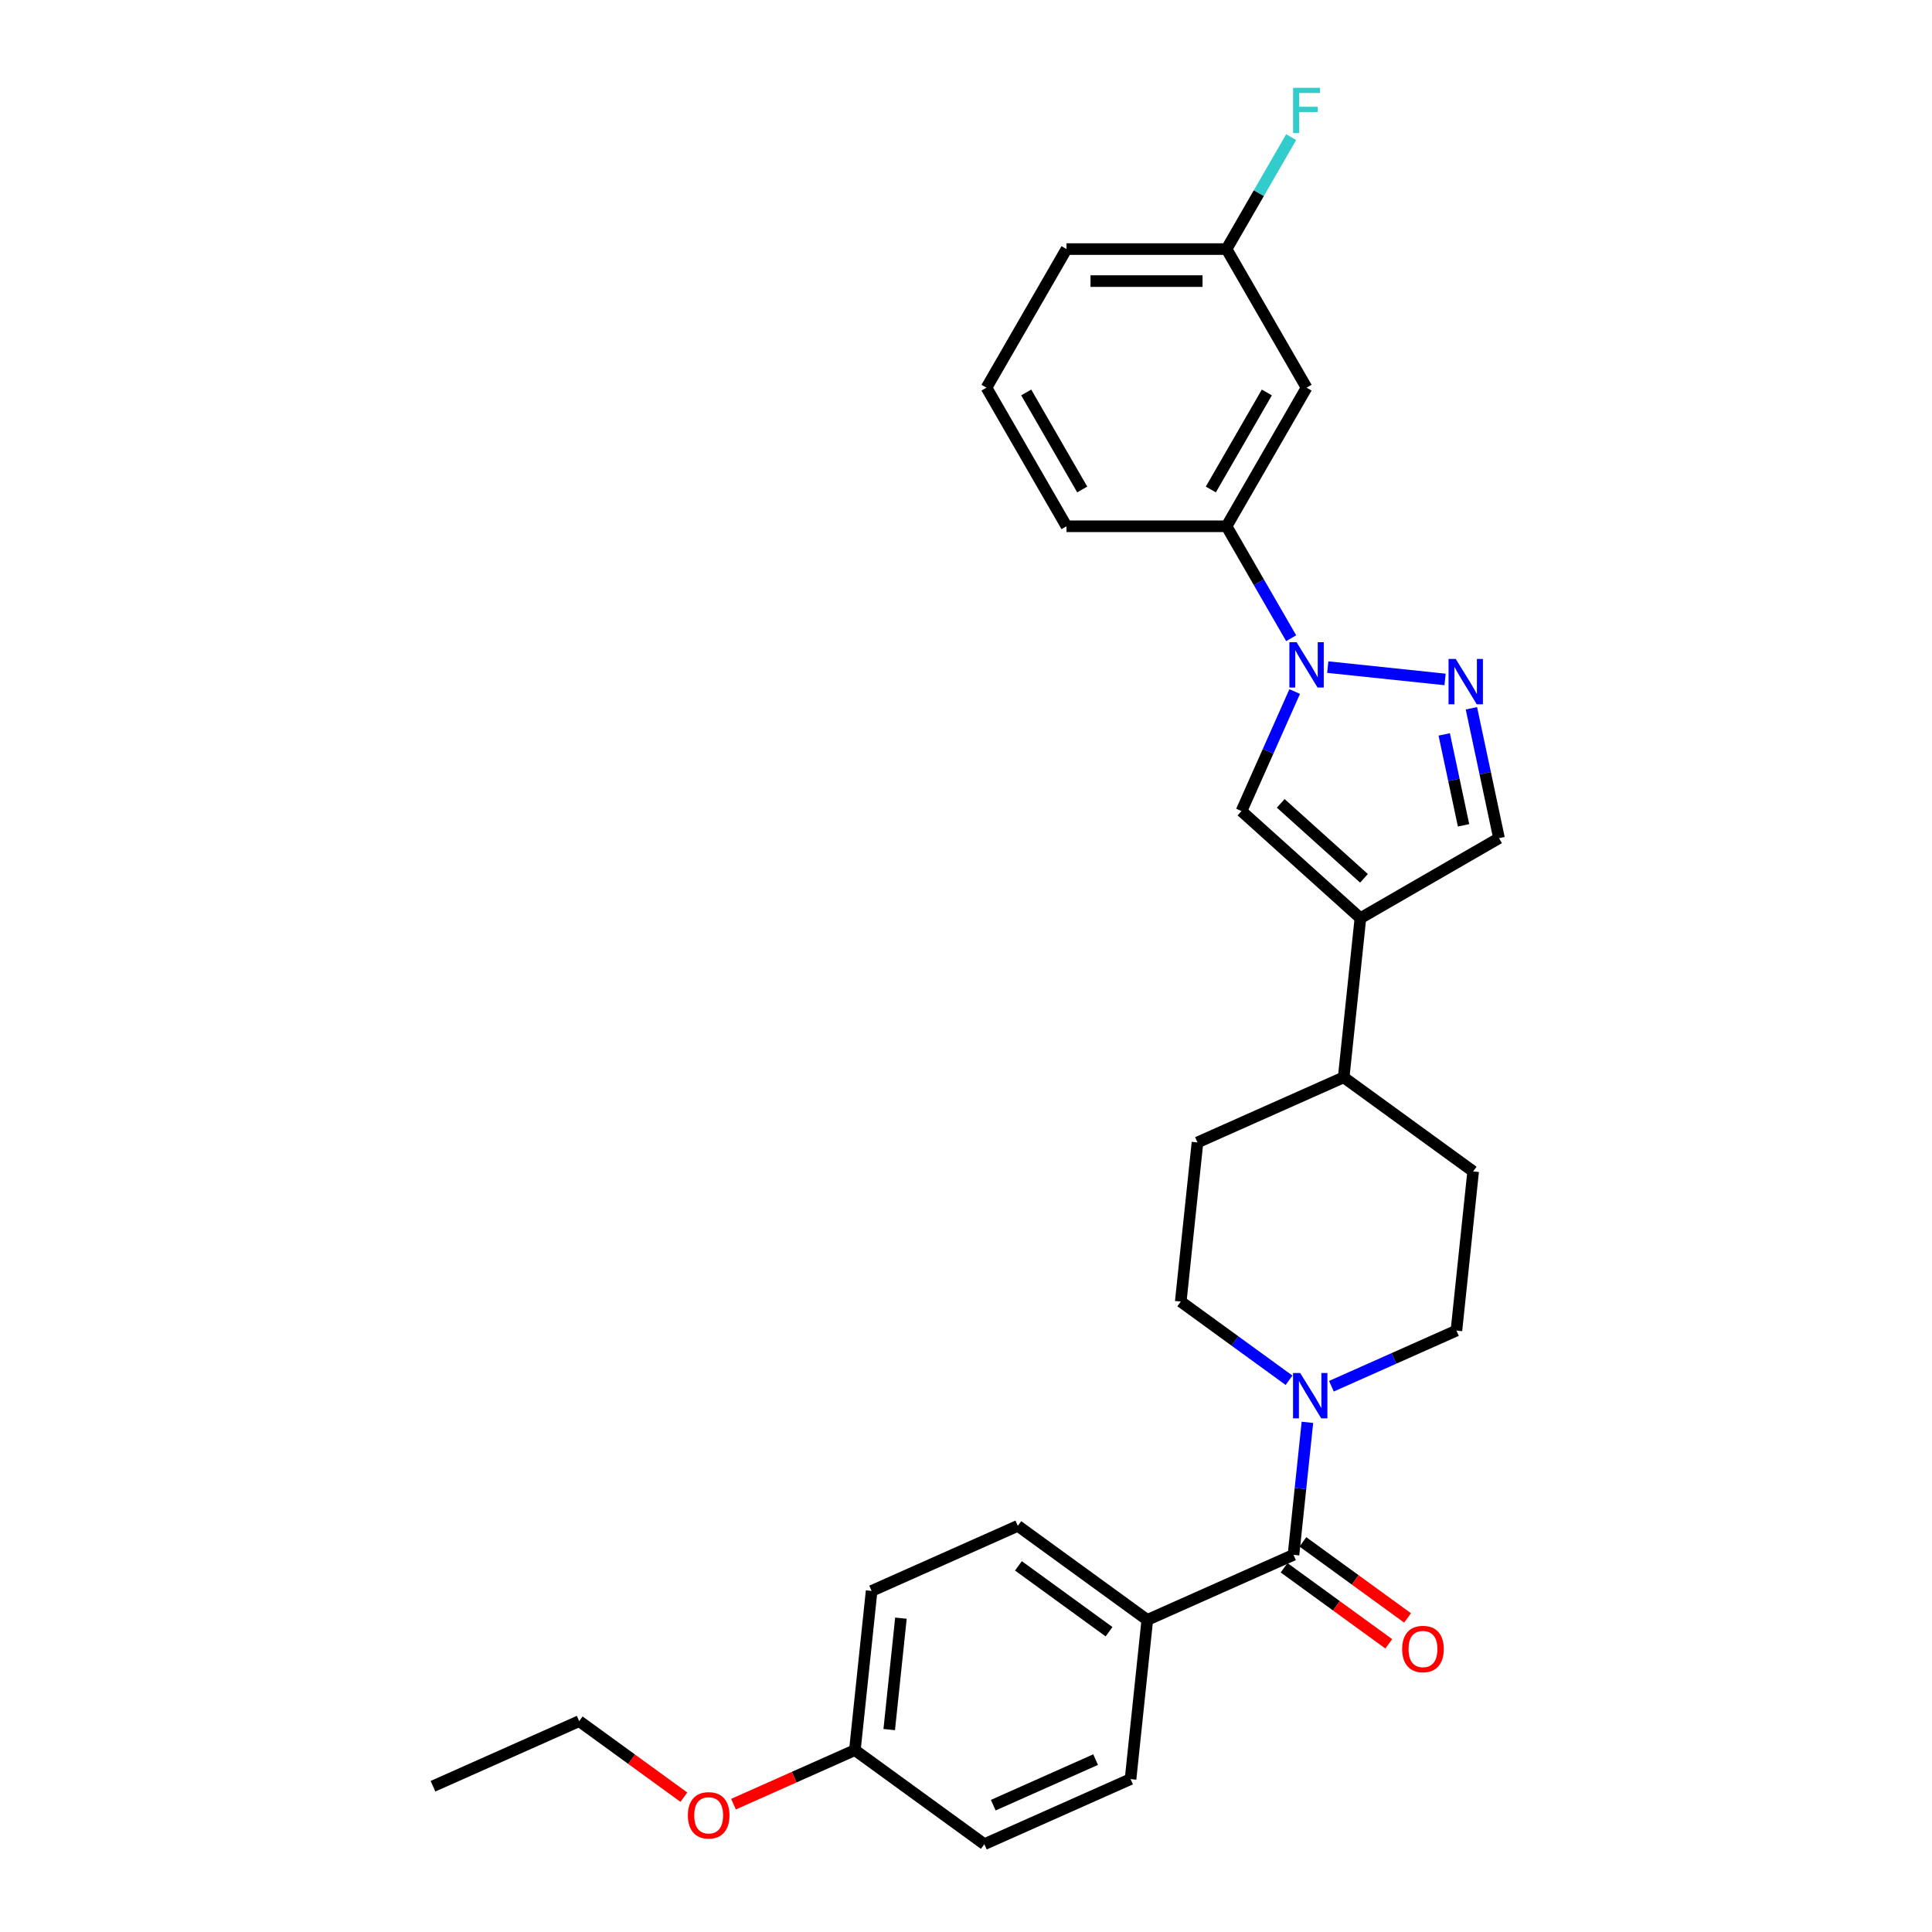 <?xml version='1.0' encoding='iso-8859-1'?>
<svg version='1.1' baseProfile='full'
              xmlns='http://www.w3.org/2000/svg'
                      xmlns:rdkit='http://www.rdkit.org/xml'
                      xmlns:xlink='http://www.w3.org/1999/xlink'
                  xml:space='preserve'
width='1000px' height='1000px' viewBox='0 0 1000 1000'>
<!-- END OF HEADER -->
<rect style='opacity:1.0;fill:#FFFFFF;stroke:none' width='1000' height='1000' x='0' y='0'> </rect>
<path class='bond-0' d='M 687.245,345.293 L 747.969,351.675' style='fill:none;fill-rule:evenodd;stroke:#0000FF;stroke-width:6px;stroke-linecap:butt;stroke-linejoin:miter;stroke-opacity:1' />
<path class='bond-2' d='M 670.133,357.941 L 656.359,388.878' style='fill:none;fill-rule:evenodd;stroke:#0000FF;stroke-width:6px;stroke-linecap:butt;stroke-linejoin:miter;stroke-opacity:1' />
<path class='bond-2' d='M 656.359,388.878 L 642.585,419.815' style='fill:none;fill-rule:evenodd;stroke:#000000;stroke-width:6px;stroke-linecap:butt;stroke-linejoin:miter;stroke-opacity:1' />
<path class='bond-6' d='M 668.31,330.339 L 651.585,301.37' style='fill:none;fill-rule:evenodd;stroke:#0000FF;stroke-width:6px;stroke-linecap:butt;stroke-linejoin:miter;stroke-opacity:1' />
<path class='bond-6' d='M 651.585,301.37 L 634.859,272.401' style='fill:none;fill-rule:evenodd;stroke:#000000;stroke-width:6px;stroke-linecap:butt;stroke-linejoin:miter;stroke-opacity:1' />
<path class='bond-5' d='M 761.594,366.599 L 768.739,400.212' style='fill:none;fill-rule:evenodd;stroke:#0000FF;stroke-width:6px;stroke-linecap:butt;stroke-linejoin:miter;stroke-opacity:1' />
<path class='bond-5' d='M 768.739,400.212 L 775.884,433.825' style='fill:none;fill-rule:evenodd;stroke:#000000;stroke-width:6px;stroke-linecap:butt;stroke-linejoin:miter;stroke-opacity:1' />
<path class='bond-5' d='M 747.532,380.128 L 752.534,403.657' style='fill:none;fill-rule:evenodd;stroke:#0000FF;stroke-width:6px;stroke-linecap:butt;stroke-linejoin:miter;stroke-opacity:1' />
<path class='bond-5' d='M 752.534,403.657 L 757.535,427.186' style='fill:none;fill-rule:evenodd;stroke:#000000;stroke-width:6px;stroke-linecap:butt;stroke-linejoin:miter;stroke-opacity:1' />
<path class='bond-1' d='M 704.145,475.244 L 642.585,419.815' style='fill:none;fill-rule:evenodd;stroke:#000000;stroke-width:6px;stroke-linecap:butt;stroke-linejoin:miter;stroke-opacity:1' />
<path class='bond-1' d='M 705.997,454.618 L 662.905,415.818' style='fill:none;fill-rule:evenodd;stroke:#000000;stroke-width:6px;stroke-linecap:butt;stroke-linejoin:miter;stroke-opacity:1' />
<path class='bond-9' d='M 704.145,475.244 L 695.486,557.627' style='fill:none;fill-rule:evenodd;stroke:#000000;stroke-width:6px;stroke-linecap:butt;stroke-linejoin:miter;stroke-opacity:1' />
<path class='bond-28' d='M 704.145,475.244 L 775.884,433.825' style='fill:none;fill-rule:evenodd;stroke:#000000;stroke-width:6px;stroke-linecap:butt;stroke-linejoin:miter;stroke-opacity:1' />
<path class='bond-3' d='M 669.509,804.777 L 673.114,770.485' style='fill:none;fill-rule:evenodd;stroke:#000000;stroke-width:6px;stroke-linecap:butt;stroke-linejoin:miter;stroke-opacity:1' />
<path class='bond-3' d='M 673.114,770.485 L 676.718,736.194' style='fill:none;fill-rule:evenodd;stroke:#0000FF;stroke-width:6px;stroke-linecap:butt;stroke-linejoin:miter;stroke-opacity:1' />
<path class='bond-8' d='M 669.509,804.777 L 593.834,838.469' style='fill:none;fill-rule:evenodd;stroke:#000000;stroke-width:6px;stroke-linecap:butt;stroke-linejoin:miter;stroke-opacity:1' />
<path class='bond-12' d='M 664.64,811.478 L 691.729,831.159' style='fill:none;fill-rule:evenodd;stroke:#000000;stroke-width:6px;stroke-linecap:butt;stroke-linejoin:miter;stroke-opacity:1' />
<path class='bond-12' d='M 691.729,831.159 L 718.817,850.84' style='fill:none;fill-rule:evenodd;stroke:#FF0000;stroke-width:6px;stroke-linecap:butt;stroke-linejoin:miter;stroke-opacity:1' />
<path class='bond-12' d='M 674.379,798.075 L 701.467,817.756' style='fill:none;fill-rule:evenodd;stroke:#000000;stroke-width:6px;stroke-linecap:butt;stroke-linejoin:miter;stroke-opacity:1' />
<path class='bond-12' d='M 701.467,817.756 L 728.555,837.437' style='fill:none;fill-rule:evenodd;stroke:#FF0000;stroke-width:6px;stroke-linecap:butt;stroke-linejoin:miter;stroke-opacity:1' />
<path class='bond-4' d='M 689.136,717.51 L 721.49,703.106' style='fill:none;fill-rule:evenodd;stroke:#0000FF;stroke-width:6px;stroke-linecap:butt;stroke-linejoin:miter;stroke-opacity:1' />
<path class='bond-4' d='M 721.49,703.106 L 753.844,688.701' style='fill:none;fill-rule:evenodd;stroke:#000000;stroke-width:6px;stroke-linecap:butt;stroke-linejoin:miter;stroke-opacity:1' />
<path class='bond-30' d='M 667.201,714.425 L 639.176,694.064' style='fill:none;fill-rule:evenodd;stroke:#0000FF;stroke-width:6px;stroke-linecap:butt;stroke-linejoin:miter;stroke-opacity:1' />
<path class='bond-30' d='M 639.176,694.064 L 611.152,673.703' style='fill:none;fill-rule:evenodd;stroke:#000000;stroke-width:6px;stroke-linecap:butt;stroke-linejoin:miter;stroke-opacity:1' />
<path class='bond-7' d='M 634.859,272.401 L 676.278,200.662' style='fill:none;fill-rule:evenodd;stroke:#000000;stroke-width:6px;stroke-linecap:butt;stroke-linejoin:miter;stroke-opacity:1' />
<path class='bond-7' d='M 626.724,253.356 L 655.717,203.139' style='fill:none;fill-rule:evenodd;stroke:#000000;stroke-width:6px;stroke-linecap:butt;stroke-linejoin:miter;stroke-opacity:1' />
<path class='bond-23' d='M 634.859,272.401 L 552.022,272.401' style='fill:none;fill-rule:evenodd;stroke:#000000;stroke-width:6px;stroke-linecap:butt;stroke-linejoin:miter;stroke-opacity:1' />
<path class='bond-17' d='M 676.278,200.662 L 634.859,128.923' style='fill:none;fill-rule:evenodd;stroke:#000000;stroke-width:6px;stroke-linecap:butt;stroke-linejoin:miter;stroke-opacity:1' />
<path class='bond-15' d='M 593.834,838.469 L 526.818,789.779' style='fill:none;fill-rule:evenodd;stroke:#000000;stroke-width:6px;stroke-linecap:butt;stroke-linejoin:miter;stroke-opacity:1' />
<path class='bond-15' d='M 574.044,844.569 L 527.132,810.486' style='fill:none;fill-rule:evenodd;stroke:#000000;stroke-width:6px;stroke-linecap:butt;stroke-linejoin:miter;stroke-opacity:1' />
<path class='bond-16' d='M 593.834,838.469 L 585.175,920.853' style='fill:none;fill-rule:evenodd;stroke:#000000;stroke-width:6px;stroke-linecap:butt;stroke-linejoin:miter;stroke-opacity:1' />
<path class='bond-13' d='M 695.486,557.627 L 619.811,591.32' style='fill:none;fill-rule:evenodd;stroke:#000000;stroke-width:6px;stroke-linecap:butt;stroke-linejoin:miter;stroke-opacity:1' />
<path class='bond-14' d='M 695.486,557.627 L 762.502,606.317' style='fill:none;fill-rule:evenodd;stroke:#000000;stroke-width:6px;stroke-linecap:butt;stroke-linejoin:miter;stroke-opacity:1' />
<path class='bond-10' d='M 611.152,673.703 L 619.811,591.32' style='fill:none;fill-rule:evenodd;stroke:#000000;stroke-width:6px;stroke-linecap:butt;stroke-linejoin:miter;stroke-opacity:1' />
<path class='bond-11' d='M 753.844,688.701 L 762.502,606.317' style='fill:none;fill-rule:evenodd;stroke:#000000;stroke-width:6px;stroke-linecap:butt;stroke-linejoin:miter;stroke-opacity:1' />
<path class='bond-20' d='M 526.818,789.779 L 451.142,823.472' style='fill:none;fill-rule:evenodd;stroke:#000000;stroke-width:6px;stroke-linecap:butt;stroke-linejoin:miter;stroke-opacity:1' />
<path class='bond-19' d='M 585.175,920.853 L 509.5,954.545' style='fill:none;fill-rule:evenodd;stroke:#000000;stroke-width:6px;stroke-linecap:butt;stroke-linejoin:miter;stroke-opacity:1' />
<path class='bond-19' d='M 567.085,910.771 L 514.113,934.356' style='fill:none;fill-rule:evenodd;stroke:#000000;stroke-width:6px;stroke-linecap:butt;stroke-linejoin:miter;stroke-opacity:1' />
<path class='bond-21' d='M 634.859,128.923 L 651.585,99.954' style='fill:none;fill-rule:evenodd;stroke:#000000;stroke-width:6px;stroke-linecap:butt;stroke-linejoin:miter;stroke-opacity:1' />
<path class='bond-21' d='M 651.585,99.954 L 668.31,70.985' style='fill:none;fill-rule:evenodd;stroke:#33CCCC;stroke-width:6px;stroke-linecap:butt;stroke-linejoin:miter;stroke-opacity:1' />
<path class='bond-29' d='M 634.859,128.923 L 552.022,128.923' style='fill:none;fill-rule:evenodd;stroke:#000000;stroke-width:6px;stroke-linecap:butt;stroke-linejoin:miter;stroke-opacity:1' />
<path class='bond-29' d='M 622.434,145.491 L 564.448,145.491' style='fill:none;fill-rule:evenodd;stroke:#000000;stroke-width:6px;stroke-linecap:butt;stroke-linejoin:miter;stroke-opacity:1' />
<path class='bond-18' d='M 442.483,905.855 L 509.5,954.545' style='fill:none;fill-rule:evenodd;stroke:#000000;stroke-width:6px;stroke-linecap:butt;stroke-linejoin:miter;stroke-opacity:1' />
<path class='bond-22' d='M 442.483,905.855 L 411.066,919.843' style='fill:none;fill-rule:evenodd;stroke:#000000;stroke-width:6px;stroke-linecap:butt;stroke-linejoin:miter;stroke-opacity:1' />
<path class='bond-22' d='M 411.066,919.843 L 379.648,933.831' style='fill:none;fill-rule:evenodd;stroke:#FF0000;stroke-width:6px;stroke-linecap:butt;stroke-linejoin:miter;stroke-opacity:1' />
<path class='bond-31' d='M 442.483,905.855 L 451.142,823.472' style='fill:none;fill-rule:evenodd;stroke:#000000;stroke-width:6px;stroke-linecap:butt;stroke-linejoin:miter;stroke-opacity:1' />
<path class='bond-31' d='M 460.259,895.229 L 466.32,837.561' style='fill:none;fill-rule:evenodd;stroke:#000000;stroke-width:6px;stroke-linecap:butt;stroke-linejoin:miter;stroke-opacity:1' />
<path class='bond-26' d='M 353.968,930.219 L 326.88,910.538' style='fill:none;fill-rule:evenodd;stroke:#FF0000;stroke-width:6px;stroke-linecap:butt;stroke-linejoin:miter;stroke-opacity:1' />
<path class='bond-26' d='M 326.88,910.538 L 299.792,890.858' style='fill:none;fill-rule:evenodd;stroke:#000000;stroke-width:6px;stroke-linecap:butt;stroke-linejoin:miter;stroke-opacity:1' />
<path class='bond-24' d='M 552.022,272.401 L 510.604,200.662' style='fill:none;fill-rule:evenodd;stroke:#000000;stroke-width:6px;stroke-linecap:butt;stroke-linejoin:miter;stroke-opacity:1' />
<path class='bond-24' d='M 560.157,253.356 L 531.164,203.139' style='fill:none;fill-rule:evenodd;stroke:#000000;stroke-width:6px;stroke-linecap:butt;stroke-linejoin:miter;stroke-opacity:1' />
<path class='bond-25' d='M 510.604,200.662 L 552.022,128.923' style='fill:none;fill-rule:evenodd;stroke:#000000;stroke-width:6px;stroke-linecap:butt;stroke-linejoin:miter;stroke-opacity:1' />
<path class='bond-27' d='M 299.792,890.858 L 224.116,924.55' style='fill:none;fill-rule:evenodd;stroke:#000000;stroke-width:6px;stroke-linecap:butt;stroke-linejoin:miter;stroke-opacity:1' />
<path  class='atom-0' d='M 671.092 332.41
L 678.779 344.836
Q 679.541 346.062, 680.767 348.282
Q 681.993 350.502, 682.06 350.634
L 682.06 332.41
L 685.174 332.41
L 685.174 355.87
L 681.96 355.87
L 673.71 342.284
Q 672.749 340.694, 671.722 338.871
Q 670.728 337.049, 670.429 336.486
L 670.429 355.87
L 667.381 355.87
L 667.381 332.41
L 671.092 332.41
' fill='#0000FF'/>
<path  class='atom-1' d='M 753.475 341.069
L 761.163 353.495
Q 761.925 354.721, 763.151 356.941
Q 764.377 359.161, 764.443 359.293
L 764.443 341.069
L 767.558 341.069
L 767.558 364.528
L 764.344 364.528
L 756.093 350.943
Q 755.132 349.353, 754.105 347.53
Q 753.111 345.708, 752.813 345.145
L 752.813 364.528
L 749.764 364.528
L 749.764 341.069
L 753.475 341.069
' fill='#0000FF'/>
<path  class='atom-5' d='M 672.983 710.664
L 680.67 723.089
Q 681.432 724.315, 682.658 726.535
Q 683.884 728.755, 683.95 728.888
L 683.95 710.664
L 687.065 710.664
L 687.065 734.123
L 683.851 734.123
L 675.6 720.538
Q 674.639 718.947, 673.612 717.125
Q 672.618 715.303, 672.32 714.739
L 672.32 734.123
L 669.272 734.123
L 669.272 710.664
L 672.983 710.664
' fill='#0000FF'/>
<path  class='atom-13' d='M 725.757 853.533
Q 725.757 847.9, 728.54 844.753
Q 731.324 841.605, 736.526 841.605
Q 741.728 841.605, 744.511 844.753
Q 747.295 847.9, 747.295 853.533
Q 747.295 859.232, 744.478 862.48
Q 741.662 865.694, 736.526 865.694
Q 731.357 865.694, 728.54 862.48
Q 725.757 859.266, 725.757 853.533
M 736.526 863.043
Q 740.105 863.043, 742.026 860.657
Q 743.981 858.238, 743.981 853.533
Q 743.981 848.928, 742.026 846.608
Q 740.105 844.256, 736.526 844.256
Q 732.947 844.256, 730.992 846.575
Q 729.071 848.894, 729.071 853.533
Q 729.071 858.272, 730.992 860.657
Q 732.947 863.043, 736.526 863.043
' fill='#FF0000'/>
<path  class='atom-22' d='M 669.303 45.455
L 683.253 45.455
L 683.253 48.139
L 672.451 48.139
L 672.451 55.262
L 682.06 55.262
L 682.06 57.98
L 672.451 57.98
L 672.451 68.914
L 669.303 68.914
L 669.303 45.455
' fill='#33CCCC'/>
<path  class='atom-23' d='M 356.039 939.614
Q 356.039 933.981, 358.823 930.833
Q 361.606 927.686, 366.808 927.686
Q 372.01 927.686, 374.794 930.833
Q 377.577 933.981, 377.577 939.614
Q 377.577 945.313, 374.761 948.561
Q 371.944 951.775, 366.808 951.775
Q 361.639 951.775, 358.823 948.561
Q 356.039 945.347, 356.039 939.614
M 366.808 949.124
Q 370.387 949.124, 372.309 946.738
Q 374.263 944.319, 374.263 939.614
Q 374.263 935.008, 372.309 932.689
Q 370.387 930.336, 366.808 930.336
Q 363.23 930.336, 361.275 932.656
Q 359.353 934.975, 359.353 939.614
Q 359.353 944.352, 361.275 946.738
Q 363.23 949.124, 366.808 949.124
' fill='#FF0000'/>
</svg>
